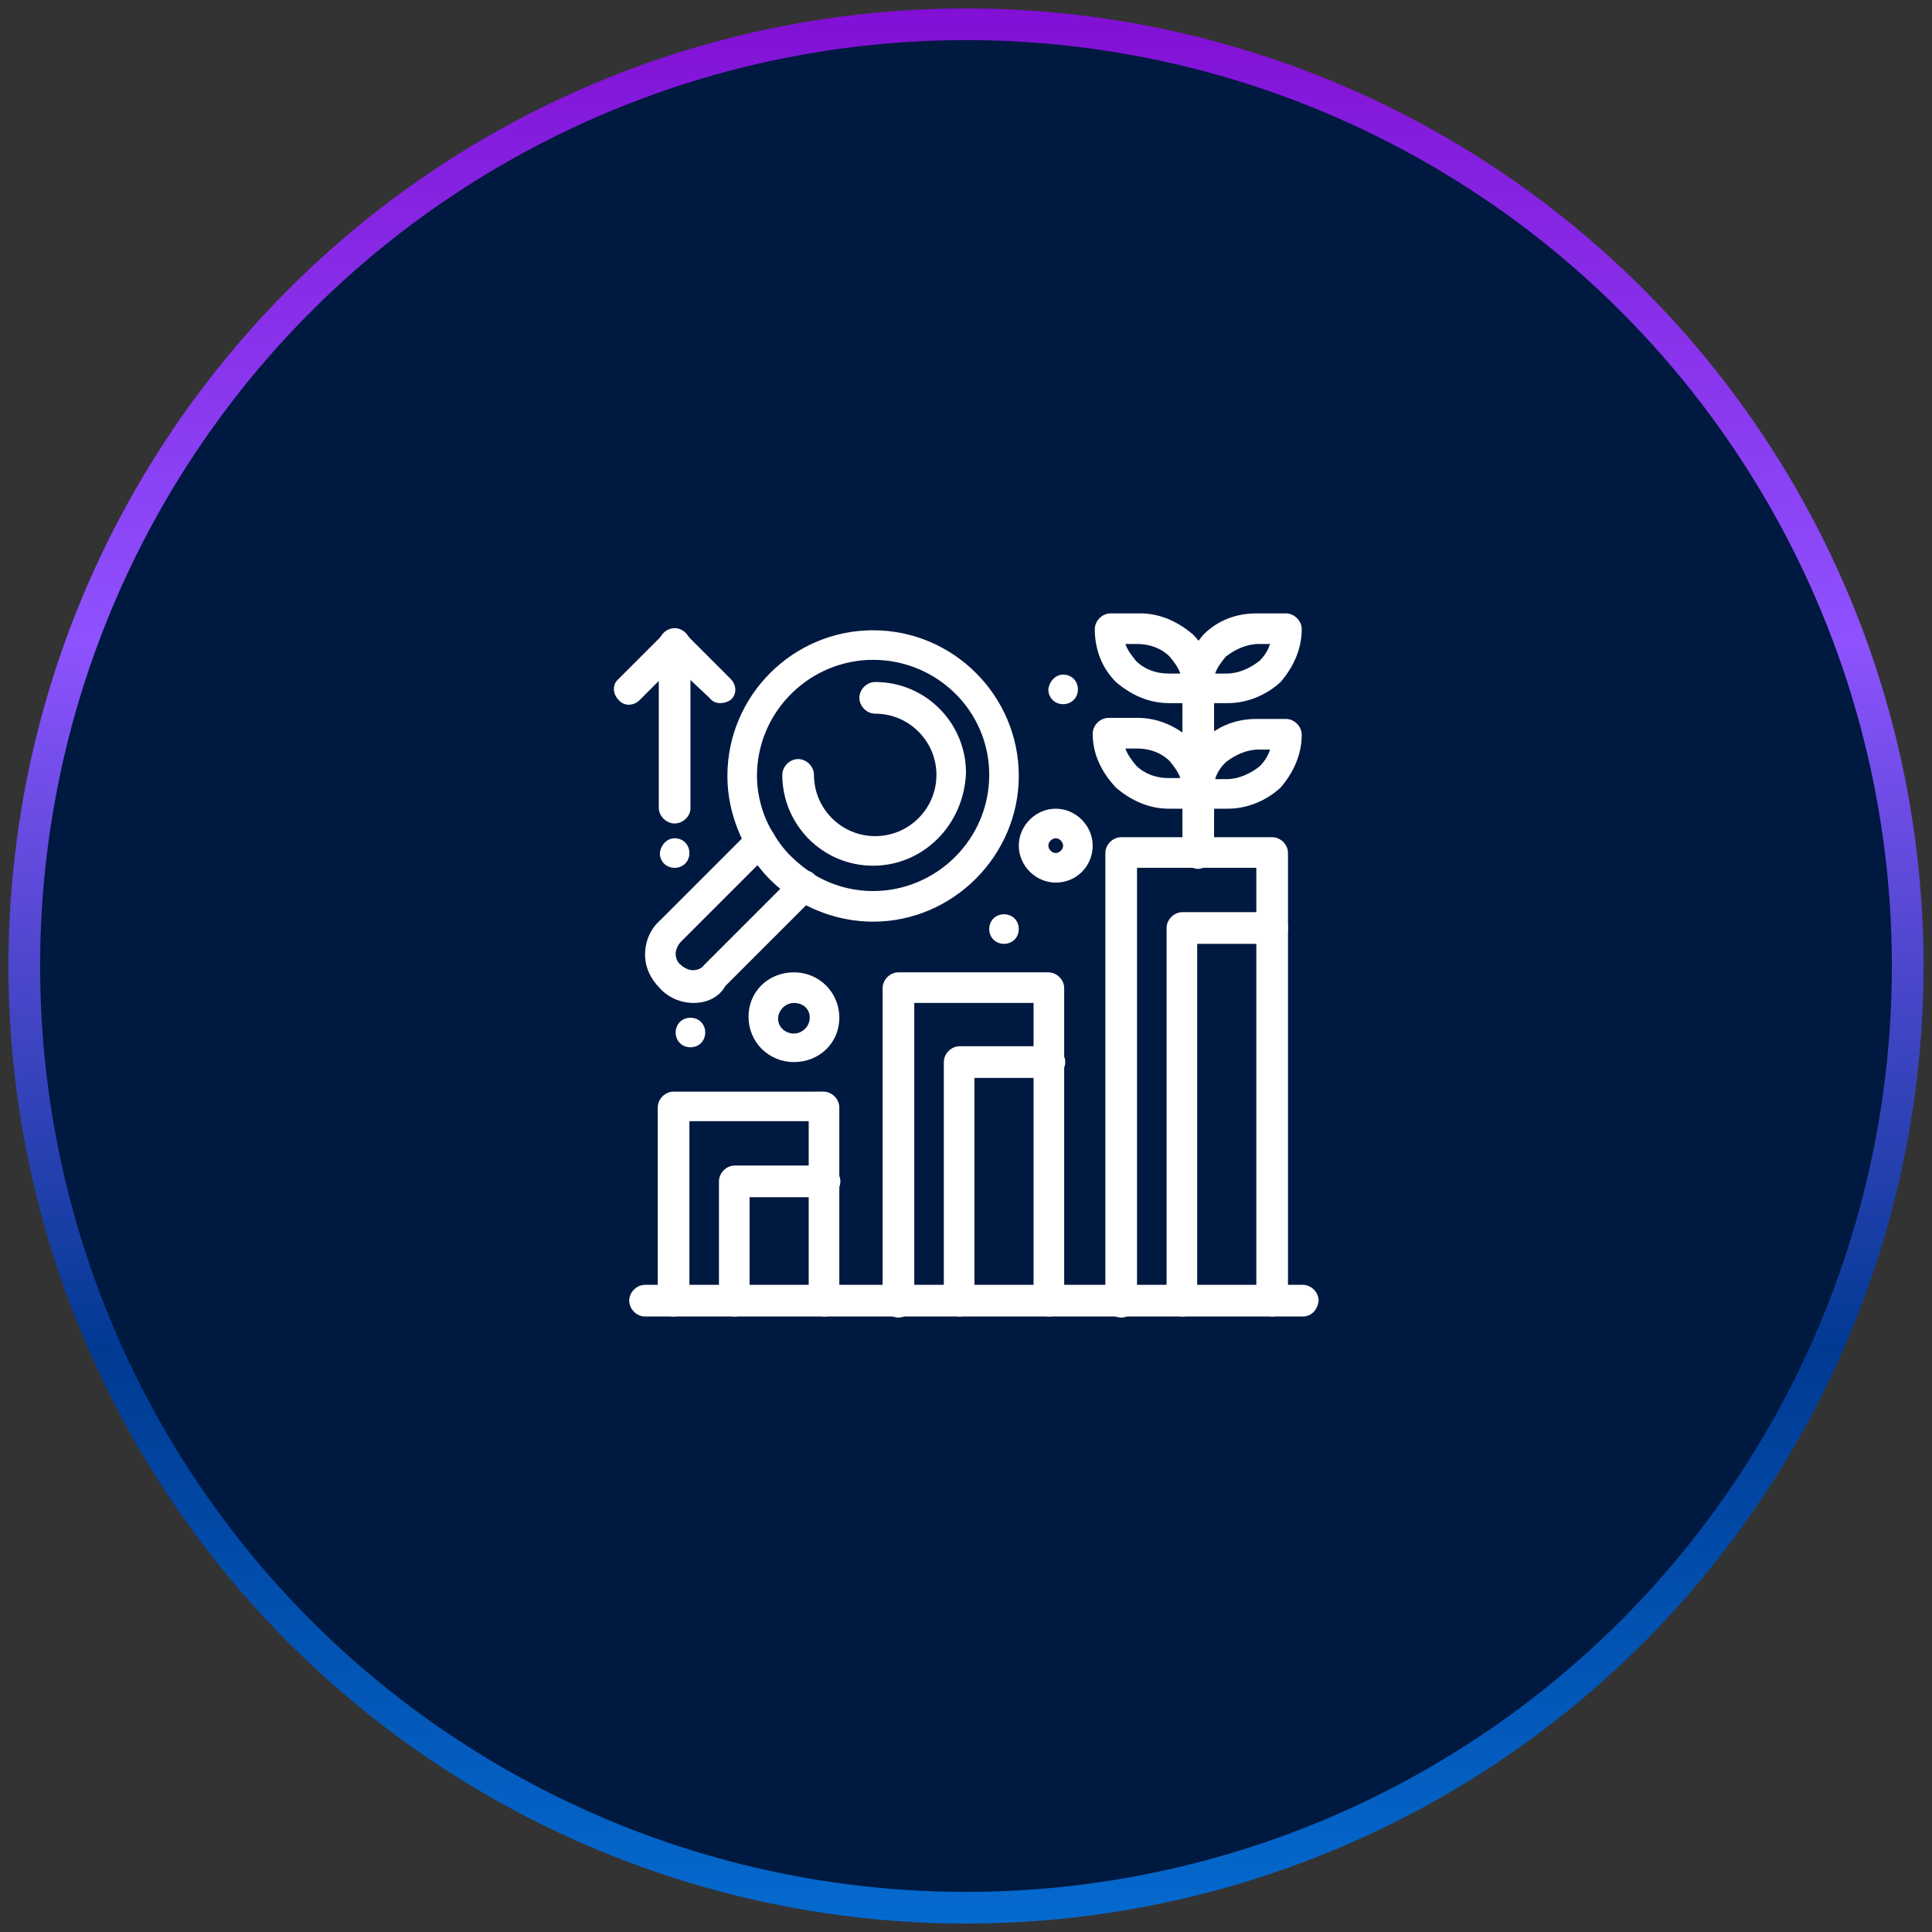<svg xmlns="http://www.w3.org/2000/svg" xmlns:xlink="http://www.w3.org/1999/xlink" id="Layer_1" x="0px" y="0px" viewBox="0 0 183 183" style="enable-background:new 0 0 183 183;" xml:space="preserve"><rect x="0" y="0" width="183" height="183" fill="#333333" stroke="none"/><style type="text/css">	.st0{fill:#001940;stroke:url(#SVGID_1_);stroke-width:3;stroke-miterlimit:10;}	.st1{fill:#001940;stroke:url(#SVGID_00000065796548702322934660000000643145528345506196_);stroke-width:3;stroke-miterlimit:10;}	.st2{fill:#001940;stroke:url(#SVGID_00000021839738769447075230000013373482059765915282_);stroke-width:3;stroke-miterlimit:10;}	.st3{fill:#001940;stroke:url(#SVGID_00000026884881730149567840000005713609395867418766_);stroke-width:3;stroke-miterlimit:10;}	.st4{fill:#001940;stroke:url(#SVGID_00000181081344071847549740000003566694579649297562_);stroke-width:3;stroke-miterlimit:10;}	.st5{fill:#001940;stroke:url(#SVGID_00000096781692039016711690000002884735543466152369_);stroke-width:3;stroke-miterlimit:10;}	.st6{fill:#FFFFFF;}</style><linearGradient id="SVGID_1_" gradientUnits="userSpaceOnUse" x1="91.5" y1="1.819" x2="91.5" y2="183.181" gradientTransform="matrix(1 0 0 -1 0 184)">	<stop offset="0" style="stop-color:#046ACF"></stop>	<stop offset="0.3" style="stop-color:#003A93"></stop>	<stop offset="0.67" style="stop-color:#8E52FE"></stop>	<stop offset="1" style="stop-color:#820FD5"></stop></linearGradient><circle class="st0" cx="91.5" cy="91.5" r="89.2"></circle><g>	<path class="st6" d="M100.7,63.9c0.8,0,1.4,0.6,1.4,1.4c0,0.8-0.6,1.4-1.4,1.4s-1.4-0.6-1.4-1.4C99.4,64.5,100,63.9,100.7,63.9z"></path>	<path class="st6" d="M95.1,86.6c0.8,0,1.4,0.6,1.4,1.4c0,0.8-0.6,1.4-1.4,1.4c-0.8,0-1.4-0.6-1.4-1.4  C93.7,87.2,94.3,86.6,95.1,86.6z"></path>	<path class="st6" d="M65.4,96.4c0.8,0,1.4,0.6,1.4,1.4c0,0.8-0.6,1.4-1.4,1.4c-0.8,0-1.4-0.6-1.4-1.4C64,97,64.6,96.4,65.4,96.4z"></path>	<path class="st6" d="M63.9,79.4c0.8,0,1.4,0.6,1.4,1.4c0,0.8-0.6,1.4-1.4,1.4c-0.8,0-1.4-0.6-1.4-1.4C62.6,80,63.2,79.4,63.9,79.4z  "></path>	<path class="st6" d="M78.1,124.7c-0.8,0-1.5-0.7-1.5-1.5v-17H65.3v17c0,0.8-0.7,1.5-1.5,1.5c-0.8,0-1.5-0.7-1.5-1.5v-18.3  c0-0.8,0.7-1.5,1.5-1.5H78c0.8,0,1.5,0.7,1.5,1.5v18.5C79.5,124.1,78.9,124.7,78.1,124.7z"></path>	<path class="st6" d="M99.4,124.7c-0.8,0-1.5-0.7-1.5-1.5V95H86.6v28.3c0,0.8-0.7,1.5-1.5,1.5c-0.8,0-1.5-0.7-1.5-1.5V93.6  c0-0.8,0.7-1.5,1.5-1.5h14.2c0.8,0,1.5,0.7,1.5,1.5v29.8C100.7,124.1,100,124.7,99.4,124.7z"></path>	<path class="st6" d="M120.5,124.7c-0.8,0-1.5-0.7-1.5-1.5v-41h-11.3v41.1c0,0.8-0.7,1.5-1.5,1.5c-0.8,0-1.5-0.7-1.5-1.5V80.8  c0-0.8,0.7-1.5,1.5-1.5h14.3c0.8,0,1.5,0.7,1.5,1.5v42.5C122,124.1,121.3,124.7,120.5,124.7z"></path>	<path class="st6" d="M116.3,76.6h-2.8c-0.8,0-1.5-0.7-1.5-1.5c0-1.9,0.8-3.6,2-5c1.4-1.4,3.2-2,5-2h2.8c0.8,0,1.5,0.7,1.5,1.5  c0,1.9-0.8,3.6-2,5C120,75.8,118.2,76.6,116.3,76.6z M115.1,73.8h1.1c1.1,0,2.2-0.5,3.1-1.2c0.5-0.5,0.8-1,1-1.6h-1.1  c-1.1,0-2.2,0.5-3.1,1.2C115.7,72.6,115.3,73.1,115.1,73.8z"></path>	<path class="st6" d="M113.5,76.6h-2.8c-1.9,0-3.6-0.8-5-2c-1.4-1.5-2.2-3.2-2.2-5.1c0-0.8,0.7-1.5,1.5-1.5h2.8c1.9,0,3.6,0.8,5,2  c1.4,1.4,2,3.2,2,5C114.9,75.9,114.2,76.6,113.5,76.6z M106.6,70.9c0.2,0.6,0.6,1.1,1,1.6c0.8,0.8,1.9,1.2,3.1,1.2h1.1  c-0.2-0.6-0.6-1.1-1-1.6c-0.8-0.8-1.9-1.2-3.1-1.2H106.6z"></path>	<path class="st6" d="M116.3,66.6h-2.8c-0.8,0-1.5-0.7-1.5-1.5c0-1.9,0.8-3.6,2-5c1.4-1.4,3.2-2,5-2h2.8c0.8,0,1.5,0.7,1.5,1.5  c0,1.9-0.8,3.6-2,5C120,65.8,118.2,66.6,116.3,66.6z M115.1,63.8h1.1c1.1,0,2.2-0.5,3.1-1.2c0.5-0.5,0.8-1,1-1.6h-1.1  c-1.1,0-2.2,0.5-3.1,1.2C115.7,62.7,115.3,63.2,115.1,63.8z"></path>	<path class="st6" d="M113.5,66.6h-2.8c-1.9,0-3.6-0.8-5-2c-1.4-1.4-2-3.2-2-5c0-0.8,0.7-1.5,1.5-1.5h2.8c1.9,0,3.6,0.8,5,2  c1.4,1.4,2,3.2,2,5C114.9,66,114.2,66.6,113.5,66.6z M106.6,61c0.2,0.6,0.6,1.1,1,1.6c0.8,0.8,1.9,1.2,3.1,1.2h1.1  c-0.2-0.6-0.6-1.1-1-1.6c-0.8-0.8-1.9-1.2-3.1-1.2H106.6z"></path>	<path class="st6" d="M113.5,82.3c-0.8,0-1.5-0.7-1.5-1.5v-17c0-0.8,0.7-1.5,1.5-1.5c0.8,0,1.5,0.7,1.5,1.5v17  C114.9,81.6,114.2,82.3,113.5,82.3z"></path>	<path class="st6" d="M112,124.7c-0.8,0-1.5-0.7-1.5-1.5V87.9c0-0.8,0.7-1.5,1.5-1.5h8.5c0.8,0,1.5,0.7,1.5,1.5  c0,0.8-0.7,1.5-1.5,1.5h-7.1v34C113.5,124.1,112.8,124.7,112,124.7z"></path>	<path class="st6" d="M90.9,124.7c-0.8,0-1.5-0.7-1.5-1.5v-22.6c0-0.8,0.7-1.5,1.5-1.5h8.5c0.8,0,1.5,0.7,1.5,1.5  c0,0.8-0.7,1.5-1.5,1.5h-7.1v21.3C92.2,124.1,91.5,124.7,90.9,124.7z"></path>	<path class="st6" d="M69.6,124.7c-0.8,0-1.5-0.7-1.5-1.5v-11.3c0-0.8,0.7-1.5,1.5-1.5h8.5c0.8,0,1.5,0.7,1.5,1.5  c0,0.8-0.7,1.5-1.5,1.5h-7.1v10C71,124.1,70.4,124.7,69.6,124.7z"></path>	<path class="st6" d="M123.4,124.7H61.1c-0.8,0-1.5-0.7-1.5-1.5c0-0.8,0.7-1.5,1.5-1.5h62.3c0.8,0,1.5,0.7,1.5,1.5  C124.8,124.1,124.2,124.7,123.4,124.7z"></path>	<path class="st6" d="M65.7,95c-1.2,0-2.4-0.5-3.2-1.4c-0.9-0.9-1.4-2-1.4-3.2c0-1.2,0.5-2.4,1.4-3.2l8.5-8.5c0.6-0.6,1.5-0.6,2,0  c0.6,0.6,0.6,1.5,0,2l-8.5,8.5c-0.3,0.3-0.5,0.8-0.5,1.1c0,0.5,0.2,0.9,0.5,1.1c0.3,0.3,0.8,0.5,1.1,0.5c0.5,0,0.9-0.2,1.1-0.5  l8.5-8.5c0.6-0.6,1.5-0.6,2,0c0.6,0.6,0.6,1.5,0,2l-8.5,8.5C68.1,94.5,66.9,95,65.7,95z"></path>	<path class="st6" d="M82.7,87.3c-2.5,0-4.9-0.7-7-1.9c-2-1.1-3.7-2.8-4.9-4.9c-1.2-2.2-1.9-4.5-1.9-7c0-7.6,6.2-13.8,13.8-13.8  c7.6,0,13.8,6.2,13.8,13.8C96.5,81,90.3,87.3,82.7,87.3z M82.7,62.5c-6,0-11,4.9-11,11c0,1.9,0.6,4,1.6,5.5  c0.9,1.6,2.3,2.9,3.9,3.9c1.7,1,3.6,1.5,5.5,1.5c6,0,11-4.9,11-11C93.7,67.3,88.7,62.5,82.7,62.5z"></path>	<path class="st6" d="M82.7,82c-4.8,0-8.6-3.9-8.6-8.6c0-0.8,0.7-1.5,1.5-1.5c0.8,0,1.5,0.7,1.5,1.5c0,3.2,2.6,5.8,5.8,5.8  c3.2,0,5.8-2.6,5.8-5.8c0-3.2-2.6-5.8-5.8-5.8c-0.8,0-1.5-0.7-1.5-1.5c0-0.8,0.7-1.5,1.5-1.5c4.8,0,8.6,3.9,8.6,8.6  C91.3,78.2,87.4,82,82.7,82z"></path>	<path class="st6" d="M63.9,78c-0.8,0-1.5-0.7-1.5-1.5V61c0-0.8,0.7-1.5,1.5-1.5c0.8,0,1.5,0.7,1.5,1.5v15.6  C65.4,77.3,64.7,78,63.9,78z"></path>	<path class="st6" d="M68.2,66.6c-0.3,0-0.7-0.1-1-0.5L63.9,63l-3.3,3.3c-0.6,0.6-1.5,0.6-2,0c-0.6-0.6-0.6-1.5,0-2l4.3-4.3  c0.6-0.6,1.5-0.6,2,0l4.3,4.3c0.6,0.6,0.6,1.5,0,2C68.9,66.5,68.6,66.6,68.2,66.6z"></path>	<path class="st6" d="M75.2,100.6c-2.4,0-4.3-1.9-4.3-4.3c0-2.4,1.9-4.2,4.3-4.2c2.4,0,4.3,1.9,4.3,4.3  C79.5,98.8,77.6,100.6,75.2,100.6z M75.2,95c-0.8,0-1.5,0.7-1.5,1.5c0,0.8,0.7,1.4,1.5,1.4c0.8,0,1.5-0.7,1.5-1.5  C76.7,95.5,76,95,75.2,95z"></path>	<path class="st6" d="M100,83.6c-1.9,0-3.5-1.6-3.5-3.5c0-1.9,1.6-3.5,3.5-3.5c1.9,0,3.5,1.6,3.5,3.5C103.5,82,102,83.6,100,83.6z   M100,79.4c-0.3,0-0.7,0.3-0.7,0.7c0,0.3,0.3,0.7,0.7,0.7c0.3,0,0.7-0.3,0.7-0.7C100.7,79.8,100.4,79.4,100,79.4z"></path></g></svg>